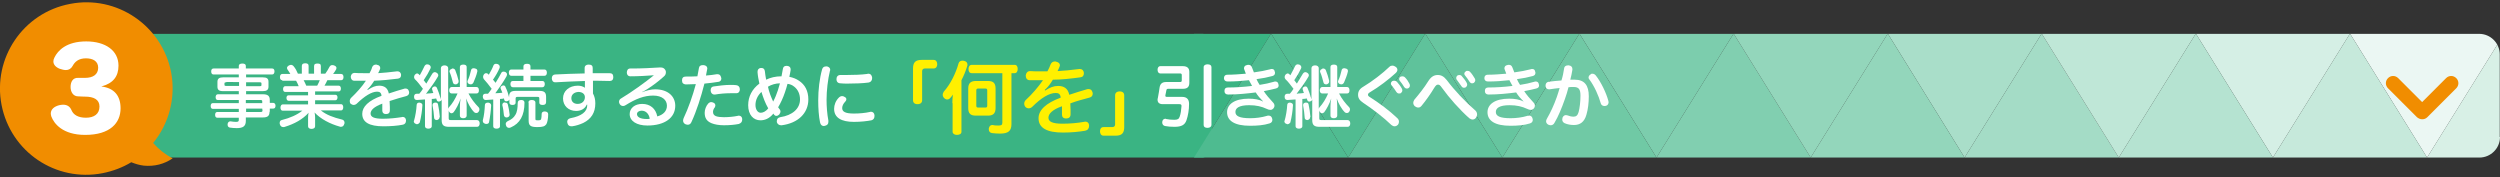 <?xml version="1.0" encoding="utf-8"?>
<!-- Generator: Adobe Illustrator 25.2.0, SVG Export Plug-In . SVG Version: 6.00 Build 0)  -->
<svg version="1.1" id="レイヤー_1" xmlns="http://www.w3.org/2000/svg" xmlns:xlink="http://www.w3.org/1999/xlink" x="0px"
	 y="0px" viewBox="0 0 960 68" style="enable-background:new 0 0 960 68;" xml:space="preserve">
<rect x="0" y="0" width="960" height="68" fill="#333333" stroke="none"/>
<style type="text/css">
	.st0{fill:none;}
	.st1{clip-path:url(#SVGID_2_);}
	.st2{fill:#3AB483;}
	.st3{fill:#50BC91;}
	.st4{fill:#EBF7F3;}
	.st5{fill:#4EBB90;}
	.st6{fill:#5FC29B;}
	.st7{fill:#7CCDAD;}
	.st8{fill:#66C59F;}
	.st9{fill:#70C9A5;}
	.st10{fill:#81CFB0;}
	.st11{fill:#A9DEC9;}
	.st12{fill:#93D6BB;}
	.st13{fill:#A4DCC6;}
	.st14{fill:#D5EFE5;}
	.st15{fill:#BFE7D7;}
	.st16{fill:#B5E3D1;}
	.st17{fill:#C6E9DB;}
	.st18{fill:#D8F0E6;}
	.st19{fill:#FFFFFF;}
	.st20{fill:#F18D00;}
	.st21{fill:#FFF000;}
</style>
<rect x="0" class="st0" width="960" height="68"/>
<g>
	<g>
		<g>
			<defs>
				<path id="SVGID_1_" d="M960,52.6c0,4.4-3.6,7.9-7.9,7.9H16.8c-4.4,0-7.9-3.6-7.9-7.9V20.9c0-4.4,3.6-7.9,7.9-7.9h935.2
					c4.4,0,7.9,3.6,7.9,7.9V52.6z"/>
			</defs>
			<clipPath id="SVGID_2_">
				<use xlink:href="#SVGID_1_"  style="overflow:visible;"/>
			</clipPath>
			<g class="st1">
				<g>
					<path class="st2" d="M465.4,56.3c0,2.3-1.9,4.3-4.3,4.3h-448c-2.3,0-4.3-1.9-4.3-4.3V17.2c0-2.3,1.9-4.3,4.3-4.3h448
						c2.3,0,4.3,1.9,4.3,4.3V56.3z"/>
				</g>
				<g>
					<polygon class="st3" points="488.1,12.9 517.7,60.5 547.3,12.9 					"/>
					<polygon class="st2" points="458.5,12.9 458.5,60.5 488.1,12.9 					"/>
					<polygon class="st4" points="932,60.5 960,15.5 960,12.9 902.4,12.9 					"/>
					<polygon class="st5" points="488.1,12.9 458.5,60.5 517.7,60.5 					"/>
					<polygon class="st6" points="547.3,12.9 517.7,60.5 576.9,60.5 					"/>
					<polygon class="st7" points="665.7,12.9 606.5,12.9 636.1,60.5 					"/>
					<polygon class="st8" points="606.5,12.9 547.3,12.9 576.9,60.5 					"/>
					<polygon class="st9" points="636.1,60.5 606.5,12.9 576.9,60.5 					"/>
					<polygon class="st10" points="695.3,60.5 665.7,12.9 636.1,60.5 					"/>
					<polygon class="st11" points="784,12.9 724.9,12.9 754.4,60.5 					"/>
					<polygon class="st12" points="724.9,12.9 665.7,12.9 695.3,60.5 					"/>
					<polygon class="st12" points="754.4,60.5 724.9,12.9 695.3,60.5 					"/>
					<polygon class="st13" points="813.6,60.5 784,12.9 754.4,60.5 					"/>
					<polygon class="st14" points="902.4,12.9 843.2,12.9 872.8,60.5 					"/>
					<polygon class="st15" points="843.2,12.9 784,12.9 813.6,60.5 					"/>
					<polygon class="st16" points="872.8,60.5 843.2,12.9 813.6,60.5 					"/>
					<polygon class="st17" points="932,60.5 902.4,12.9 872.8,60.5 					"/>
					<polygon class="st18" points="960,60.5 960,15.5 932,60.5 					"/>
				</g>
			</g>
		</g>
		<g>
			<path class="st19" d="M103.5,42.9c0,1.6-0.7,2.2-2.6,2.2h-6.5v1.3c0,2-1,2.8-3.5,2.8c-0.9,0-1.9-0.1-2.6-0.2
				c-0.5-0.1-0.9-0.4-0.9-1.1c0-0.1,0-0.2,0-0.3c0.1-0.7,0.6-1,1-1c0.1,0,0.2,0,0.2,0c0.6,0.1,1.3,0.2,2,0.2c0.9,0,1.1-0.2,1.1-0.8
				v-0.8h-8.3c-0.5,0-0.8-0.4-0.8-1.1c0-0.7,0.3-1.1,0.8-1.1h8.3v-1.2h-10c-0.5,0-0.8-0.4-0.8-1.1c0-0.7,0.3-1.1,0.8-1.1h10v-1.2
				h-8.1c-0.5,0-0.8-0.4-0.8-1.1c0-0.6,0.3-1.1,0.8-1.1h8.1V35h-6c-1.6,0-2.2-0.5-2.2-1.7v-1.9c0-1.2,0.7-1.7,2.2-1.7h6v-1.1H82
				c-0.6,0-0.9-0.4-0.9-1.2c0-0.7,0.3-1.1,0.9-1.1h9.7v-1c0-0.6,0.5-0.9,1.4-0.9c0.8,0,1.3,0.3,1.3,0.9v1h10.1
				c0.6,0,0.9,0.4,0.9,1.1c0,0.7-0.3,1.2-0.9,1.2H94.5v1.1h6.4c1.6,0,2.2,0.5,2.2,1.7v1.9c0,1.2-0.7,1.7-2.2,1.7h-6.4v1.2h6.5
				c1.9,0,2.6,0.7,2.6,2.2v1.1h1.3c0.5,0,0.9,0.4,0.9,1.1c0,0.7-0.3,1.1-0.9,1.1h-1.3V42.9z M86.9,31.6c-0.5,0-0.7,0.1-0.7,0.4v0.6
				c0,0.3,0.2,0.4,0.7,0.4h4.9v-1.5H86.9z M99.7,33.1c0.5,0,0.7-0.1,0.7-0.4V32c0-0.3-0.2-0.4-0.7-0.4h-5.2v1.5H99.7z M100.7,38.9
				c0-0.4-0.2-0.5-0.7-0.5h-5.6v1.2h6.3V38.9z M100.7,41.7h-6.2V43h5.6c0.5,0,0.7-0.1,0.7-0.6L100.7,41.7L100.7,41.7z"/>
			<path class="st19" d="M108.4,30.8c-0.6,0-0.9-0.4-0.9-1.2c0-0.7,0.3-1.2,0.9-1.2h3.1c-0.3-0.6-0.8-1.2-1.1-1.7
				c-0.1-0.2-0.2-0.4-0.2-0.6c0-0.4,0.3-0.7,0.8-1c0.3-0.1,0.5-0.2,0.7-0.2c0.4,0,0.8,0.2,1.1,0.6c0.6,0.7,1.2,1.8,1.6,2.8h1.5v-3
				c0-0.7,0.5-1,1.3-1c0.9,0,1.3,0.3,1.3,1v3h2.1v-2.9c0-0.8,0.5-1,1.3-1c0.9,0,1.3,0.2,1.3,1v2.9h1.7c0.6-0.8,1.2-1.8,1.6-2.6
				c0.3-0.5,0.6-0.7,1.1-0.7c0.2,0,0.4,0,0.6,0.1c0.7,0.2,1,0.6,1,1c0,0.2-0.1,0.3-0.1,0.5c-0.3,0.5-0.7,1.2-1.2,1.8h3.1
				c0.6,0,0.9,0.5,0.9,1.2c0,0.7-0.3,1.2-0.9,1.2h-5.3c-0.3,0.7-0.7,1.4-1.1,2.1h5.5c0.5,0,0.8,0.5,0.8,1.1c0,0.7-0.3,1.1-0.8,1.1
				H121v1.3h7.8c0.5,0,0.8,0.4,0.8,1s-0.3,1.1-0.8,1.1H121V40h10c0.5,0,0.8,0.5,0.8,1.2s-0.3,1.2-0.8,1.2h-7.8
				c2.1,1.7,4.8,2.7,8.1,3.5c0.6,0.1,1,0.6,1,1.2c0,0.2,0,0.3-0.1,0.5c-0.2,0.7-0.6,1.1-1.3,1.1c-0.1,0-0.3,0-0.5-0.1
				c-3.6-1-7.3-2.9-9.6-5.4c0.1,0.5,0.2,1.2,0.2,1.8v3.5c0,0.6-0.5,1-1.4,1c-0.8,0-1.3-0.4-1.3-1v-3.4c0-0.7,0.1-1.3,0.2-1.8
				c-2.2,2.5-5.5,4.3-9.1,5.4c-0.2,0.1-0.4,0.1-0.6,0.1c-0.6,0-1.1-0.3-1.3-1c-0.1-0.2-0.1-0.4-0.1-0.6c0-0.6,0.3-1,0.8-1.1
				c3.2-0.8,5.9-2,7.9-3.6h-7.6c-0.5,0-0.8-0.5-0.8-1.2s0.4-1.2,0.8-1.2h9.8v-1.4h-7.5c-0.5,0-0.8-0.5-0.8-1.1s0.3-1,0.8-1h7.5v-1.3
				h-8.8c-0.5,0-0.8-0.4-0.8-1.1c0-0.6,0.3-1.1,0.8-1.1h5.2c-0.3-0.7-0.6-1.5-1-2.1H108.4z M116.6,30.8c0.4,0.7,0.7,1.4,1,2.1h4.2
				c0.4-0.7,0.7-1.4,1-2.1H116.6z"/>
			<path class="st19" d="M141.3,34.5c1.6-1.1,2.9-1.6,4.3-1.6c2,0,3.3,0.9,3.7,3c2-0.7,4.1-1.3,5.8-1.8c0.2-0.1,0.4-0.1,0.6-0.1
				c0.7,0,1.1,0.3,1.3,1c0.1,0.2,0.1,0.4,0.1,0.6c0,0.6-0.4,1.1-1.1,1.3c-1.8,0.5-4.1,1.1-6.4,1.9c0,0.7,0.1,1.5,0.1,2.2
				c0,0.5,0,0.9,0,1.4c0,1-0.6,1.4-1.5,1.4c-0.9,0-1.4-0.5-1.4-1.3c0-0.6,0-1.2,0-1.8c0-0.3,0-0.6,0-0.9c-3.2,1.2-4.5,2.5-4.5,3.8
				c0,1.3,1.3,2,4.7,2c2.6,0,5.2-0.3,7.1-0.6c0.2,0,0.3-0.1,0.5-0.1c0.7,0,1.2,0.4,1.3,1.2c0,0.1,0,0.2,0,0.3c0,0.8-0.5,1.4-1.3,1.5
				c-2,0.4-4.6,0.6-7.4,0.6c-5.3,0-8.1-1.5-8.1-4.8c0-2.7,2.4-5.1,7.4-6.9c-0.1-1.2-0.7-1.6-1.7-1.6c-2.1,0-4.8,1.7-7.8,4.6
				c-0.3,0.3-0.8,0.5-1.2,0.5c-0.4,0-0.7-0.2-1.1-0.4c-0.3-0.3-0.4-0.7-0.4-1.1c0-0.4,0.2-0.9,0.5-1.2c2.1-2,4.2-4.3,5.7-6.6
				c-0.3,0-0.8,0-1.2,0c-1,0-2.2,0-3.3,0c-0.8,0-1.3-0.7-1.3-1.5c0-0.1,0-0.1,0-0.1c0.1-0.8,0.6-1.4,1.4-1.4c1,0.1,2.2,0.1,3.6,0.1
				c0.7,0,1.5,0,2.2,0c0.4-0.7,0.8-1.5,1-2.3c0.3-0.7,0.8-1,1.5-1c0.1,0,0.3,0,0.4,0.1c0.8,0.1,1.2,0.6,1.2,1.2c0,0.2,0,0.3-0.1,0.5
				c-0.2,0.5-0.4,1-0.7,1.5c2-0.1,4.6-0.4,7.2-0.7c0.1,0,0.2,0,0.3,0c0.7,0,1.2,0.5,1.3,1.2c0,0.1,0,0.2,0,0.3
				c0,0.7-0.4,1.2-1.2,1.3c-3.1,0.4-6.3,0.7-9.1,0.8c-0.8,1.3-1.7,2.5-2.7,3.4L141.3,34.5z"/>
			<path class="st19" d="M160.1,47.7c-0.1,0-0.2,0-0.3-0.1c-0.5-0.1-0.9-0.5-0.9-1c0-0.1,0-0.2,0.1-0.3c0.5-1.7,0.9-4.1,1-6.1
				c0.1-0.6,0.5-0.8,1-0.8c0,0,0.1,0,0.1,0c0.6,0.1,1.1,0.4,1.1,0.9c0,0,0,0,0,0.1c-0.1,2.1-0.5,4.6-1,6.6
				C161,47.3,160.6,47.7,160.1,47.7z M162.9,38.2c-1,0.1-1.9,0.1-2.8,0.2c-0.7,0-1.1-0.4-1.1-1.2c0-0.1,0-0.1,0-0.1
				c0-0.7,0.4-1.1,1-1.1c0.3,0,0.7,0,1,0c0.5-0.6,1-1.2,1.4-1.9c-1-1.3-2.1-2.8-3.1-3.7c-0.2-0.2-0.3-0.6-0.3-0.8
				c0-0.3,0.1-0.6,0.3-0.9c0.3-0.3,0.6-0.5,0.9-0.5c0.2,0,0.4,0.1,0.6,0.3c0.1,0.1,0.3,0.3,0.4,0.4c0.7-1.2,1.3-2.5,1.8-3.5
				c0.2-0.4,0.6-0.7,1-0.7c0.2,0,0.4,0.1,0.6,0.1c0.5,0.2,0.8,0.6,0.8,1c0,0.1,0,0.3-0.1,0.5c-0.6,1.3-1.5,2.9-2.6,4.5
				c0.3,0.4,0.7,0.9,1,1.3c0.8-1.3,1.6-2.6,2.3-3.8c0.3-0.4,0.6-0.6,1-0.6c0.2,0,0.4,0.1,0.6,0.2c0.4,0.2,0.7,0.6,0.7,1
				c0,0.2-0.1,0.4-0.2,0.6c-1.2,2.1-2.9,4.4-4.5,6.5c0.2,0,0.4,0,0.6-0.1c0.7,0,1.5-0.1,2.2-0.2c-0.2-0.4-0.3-0.8-0.4-1.2
				c-0.1-0.2-0.1-0.3-0.1-0.4c0-0.3,0.2-0.6,0.6-0.8c0.2-0.1,0.3-0.1,0.5-0.1c0.4,0,0.6,0.2,0.8,0.6c0.5,1.1,1,2.7,1.4,4
				c0,0.1,0.1,0.2,0.1,0.3V26.2c0-0.7,0.6-1.1,1.4-1.1c0.8,0,1.4,0.4,1.4,1.1v15.7c0-0.3,0.1-0.5,0.3-0.7c1.3-1.4,2.4-3.2,3.3-5.3
				h-2.2c-0.6,0-1-0.4-1-1.2c0-0.8,0.4-1.3,1-1.3h3.1v-7.7c0-0.6,0.5-0.9,1.3-0.9c0.8,0,1.3,0.3,1.3,0.9v7.7h3.7c0.7,0,1,0.5,1,1.3
				c0,0.8-0.3,1.2-1,1.2h-3c1,2,2.5,3.9,3.9,5.3c0.2,0.2,0.3,0.5,0.3,0.8c0,0.3-0.1,0.7-0.4,1c-0.2,0.3-0.5,0.4-0.8,0.4
				c-0.3,0-0.6-0.1-0.8-0.3c-1.3-1.3-2.5-3.5-3.1-5.3c0.1,1,0.2,2.1,0.2,3v3.6c0,0.6-0.5,1-1.3,1c-0.8,0-1.3-0.3-1.3-1v-3.6
				c0-0.9,0.1-2,0.3-3c-0.7,2.1-1.8,4.1-2.7,5.3c-0.3,0.3-0.6,0.4-0.8,0.4c-0.2,0-0.5-0.1-0.7-0.3c-0.3-0.3-0.4-0.6-0.4-0.9v3.1
				c0,0.6,0.2,0.7,0.8,0.7h10c0.7,0,1.1,0.5,1.1,1.3c0,0.8-0.4,1.3-1,1.3h-10.7c-2.1,0-2.9-0.6-2.9-2.6v-8c0,0.4-0.3,0.7-0.7,0.8
				c-0.2,0.1-0.3,0.1-0.4,0.1c-0.4,0-0.7-0.2-0.8-0.6c-0.1-0.2-0.1-0.4-0.2-0.6c-0.6,0.1-1.1,0.2-1.7,0.2v10.5
				c0,0.5-0.5,0.9-1.3,0.9c-0.7,0-1.3-0.3-1.3-0.9V38.2z M168.8,45c0,0.6-0.5,1-1,1.1c-0.1,0-0.1,0-0.1,0c-0.5,0-1-0.3-1-0.9
				c-0.1-1.4-0.3-3.3-0.6-4.7c0-0.1,0-0.1,0-0.2c0-0.5,0.3-0.8,0.9-0.9c0.1,0,0.2,0,0.3,0c0.5,0,0.8,0.2,0.9,0.7
				c0.3,1.3,0.6,3.4,0.7,4.8C168.8,44.9,168.8,45,168.8,45z M173.8,26.3c0.4,0,0.8,0.2,1,0.6c0.5,1.2,1,2.8,1.3,4.1
				c0,0.1,0,0.2,0,0.3c0,0.5-0.3,0.8-0.7,1c-0.2,0.1-0.3,0.1-0.5,0.1c-0.4,0-0.9-0.2-1-0.8c-0.3-1.1-0.7-2.7-1.2-3.8
				c-0.1-0.1-0.1-0.3-0.1-0.4c0-0.4,0.3-0.8,0.8-0.9C173.5,26.3,173.6,26.3,173.8,26.3z M183.3,27.2c0,0.1,0,0.2,0,0.2
				c-0.3,1.5-1,3.1-1.5,4.3c-0.2,0.4-0.6,0.7-1,0.7c-0.2,0-0.4-0.1-0.6-0.1c-0.4-0.2-0.7-0.5-0.7-0.9c0-0.2,0-0.3,0.1-0.5
				c0.5-1,1-2.6,1.3-4c0.1-0.4,0.4-0.7,1-0.7c0.1,0,0.3,0,0.5,0.1C183,26.4,183.3,26.7,183.3,27.2z"/>
			<path class="st19" d="M188.6,40.5C188.6,40.5,188.6,40.5,188.6,40.5c-0.1,2-0.4,4.4-0.8,6.4c-0.1,0.5-0.5,0.7-1.1,0.7
				c-0.1,0-0.3,0-0.4-0.1c-0.5-0.1-0.9-0.5-0.9-1c0-0.1,0-0.2,0-0.3c0.5-1.8,0.7-4,0.8-5.9c0-0.6,0.5-0.9,1.2-0.9c0,0,0.1,0,0.1,0
				C188.2,39.5,188.6,39.9,188.6,40.5z M189.5,38.2c-1,0.1-1.9,0.1-2.9,0.2c0,0,0,0-0.1,0c-0.6,0-1-0.4-1.1-1.2c0,0,0-0.1,0-0.1
				c0-0.8,0.4-1.1,1-1.1c0.2,0,0.3,0,0.5,0c0.2,0,0.3,0,0.5,0c0.5-0.6,1-1.3,1.4-1.9c-1-1.4-2.1-2.7-3-3.7c-0.2-0.3-0.3-0.6-0.3-0.9
				c0-0.3,0.1-0.6,0.3-0.9c0.3-0.4,0.6-0.5,0.9-0.5c0.2,0,0.4,0.1,0.6,0.2c0.1,0.1,0.3,0.3,0.4,0.4c0.7-1.2,1.4-2.5,1.8-3.6
				c0.2-0.4,0.5-0.6,1-0.6c0.2,0,0.4,0.1,0.6,0.1c0.5,0.2,0.8,0.6,0.8,1c0,0.2,0,0.4-0.1,0.6c-0.6,1.4-1.5,3-2.5,4.4
				c0.1,0.1,0.1,0.2,0.2,0.2c0.3,0.3,0.5,0.7,0.8,1c0.8-1.3,1.6-2.6,2.2-3.8c0.2-0.4,0.5-0.5,0.9-0.5c0.2,0,0.4,0.1,0.6,0.1
				c0.5,0.3,0.7,0.6,0.7,1c0,0.2-0.1,0.4-0.2,0.7c-1.1,2-2.8,4.5-4.3,6.5c0.9,0,1.8-0.1,2.7-0.2c-0.2-0.6-0.4-1.1-0.6-1.5
				c0-0.1-0.1-0.2-0.1-0.3c0-0.4,0.2-0.7,0.7-0.9c0.2-0.1,0.3-0.1,0.4-0.1c0.4,0,0.7,0.2,0.8,0.6c0.6,1.2,1.1,2.7,1.4,4v-0.2
				c0-1.7,0.7-2.3,2.4-2.3h9.3c1.8,0,2.5,0.6,2.5,2.3v2c0,0.8-0.5,1.1-1.3,1.1c-0.9,0-1.3-0.3-1.3-0.9v-1.6c0-0.5-0.2-0.6-0.7-0.6
				h-7.7c-0.4,0-0.7,0.1-0.7,0.6v1.6c0,0.6-0.4,0.9-1.2,0.9c-0.8,0-1.2-0.3-1.2-1v-1.1c-0.1,0.3-0.3,0.5-0.7,0.6
				c-0.2,0.1-0.3,0.1-0.5,0.1c-0.4,0-0.7-0.2-0.8-0.7c0-0.2-0.1-0.3-0.1-0.4c-0.1,0-0.2,0-0.4,0.1c-0.4,0-0.7,0.1-1.1,0.1v10.5
				c0,0.6-0.6,0.9-1.3,0.9c-0.8,0-1.3-0.3-1.3-0.9V38.2z M194,39.4c0.5,0,0.9,0.2,1,0.7c0.3,1.2,0.6,2.7,0.7,3.9c0,0.1,0,0.1,0,0.1
				c0,0.5-0.4,0.9-1,1c-0.1,0-0.1,0-0.2,0c-0.5,0-0.9-0.3-1-0.9c-0.1-1.2-0.3-2.7-0.6-3.8c0-0.1,0-0.2,0-0.2c0-0.5,0.4-0.8,0.8-0.9
				C193.8,39.4,194,39.4,194,39.4z M201.4,39.4c0,5-1.8,8-5.2,9.5c-0.2,0.1-0.5,0.2-0.7,0.2c-0.4,0-0.9-0.2-1.1-0.7
				c-0.1-0.3-0.2-0.5-0.2-0.8c0-0.5,0.3-0.8,0.8-1.1c1.2-0.5,2.3-1.3,2.9-2.4c0.7-1.1,0.9-2.8,0.9-4.5c0-0.8,0.4-1.2,1.3-1.2
				c0,0,0.1,0,0.1,0C201,38.4,201.4,38.8,201.4,39.4z M208.3,31.1c0.6,0,0.9,0.5,0.9,1.2c0,0.6-0.3,1.2-0.9,1.2h-11.4
				c-0.6,0-0.9-0.6-0.9-1.2c0-0.7,0.3-1.2,0.9-1.2h4.1v-2h-4.7c-0.6,0-0.9-0.5-0.9-1.2c0-0.7,0.3-1.2,0.9-1.2h4.7v-1.2
				c0-0.7,0.5-1,1.4-1s1.3,0.3,1.3,1v1.2h5.4c0.6,0,0.9,0.5,0.9,1.2c0,0.7-0.3,1.2-0.9,1.2h-5.4v2H208.3z M202.9,39.4
				c0-0.7,0.5-1,1.3-1c0.8,0,1.4,0.3,1.4,1v6.2c0,0.6,0.1,0.6,1.1,0.6c0.8,0,1-0.2,1.1-0.5c0.1-0.4,0.2-1.1,0.2-2
				c0-0.5,0.4-0.9,1.1-0.9c0.1,0,0.1,0,0.2,0c0.8,0.1,1.2,0.4,1.2,1.1c0,1.6-0.3,3.1-0.7,3.8c-0.6,0.8-1.3,1.1-3.5,1.1
				c-2.6,0-3.3-0.6-3.3-2.5V39.4z"/>
			<path class="st19" d="M225.3,40.2c-0.7,1.6-2.2,2.4-4.1,2.4c-2.9,0-5-2-5-4.8c0-2.9,2.4-4.9,5.7-4.9c1.1,0,2,0.3,2.7,0.8
				c0-0.8,0-1.8,0-2.6c-3.7,0.1-7.6,0.3-11.2,0.5c-0.1,0-0.1,0-0.2,0c-0.8,0-1.3-0.6-1.3-1.5c0,0,0-0.1,0-0.1c0-0.8,0.5-1.4,1.3-1.4
				c3.4-0.2,7.4-0.3,11.3-0.4c0-0.8,0-1.5,0-2.1c0,0,0,0,0-0.1c0-0.7,0.6-1.2,1.5-1.2c1.1,0,1.6,0.4,1.6,1.3c0,0.6,0,1.2,0,2
				c1.1,0,2.2,0,3.3,0c1.1,0,2.1,0,3.1,0c1,0,1.5,0.4,1.5,1.5c0,0,0,0.1,0,0.1c0,0.9-0.5,1.4-1.4,1.4c-1.6,0-3.3-0.1-5.1-0.1
				c-0.4,0-0.9,0-1.3,0c0,1.5,0,3.2,0,4.9c0.6,1.1,0.9,2.3,0.9,3.8c0,3.6-1.6,6-4.6,7.5c-1.3,0.6-2.8,1.1-4.3,1.3
				c-0.1,0-0.2,0-0.3,0c-0.8,0-1.3-0.4-1.5-1.2c0-0.2-0.1-0.3-0.1-0.5c0-0.7,0.4-1.2,1.2-1.4c4.3-0.8,6.5-2.5,6.5-5v-0.2H225.3z
				 M219.4,37.7c0,1.4,1,2.2,2.4,2.2c1.7,0,2.8-1.1,2.8-2.6c0-1.2-1-2-2.5-2C220.5,35.4,219.4,36.3,219.4,37.7z"/>
			<path class="st19" d="M246.6,35.4c1.8-0.7,3.4-1.1,5-1.1c4.9,0,7.7,2.7,7.7,6.3c0,4.6-4,7.6-10.7,7.6c-4.1,0-6.8-1.7-6.8-4.4
				c0-2.3,2-3.9,4.8-3.9c3.1,0,5.2,1.8,5.8,4.8c2.2-0.6,3.7-2,3.7-4.1c0-2.2-1.8-3.9-5.3-3.9c-3.4,0-6.6,1.2-10.6,3.7
				c-0.3,0.2-0.6,0.3-0.9,0.3c-0.5,0-1-0.2-1.3-0.7c-0.2-0.3-0.3-0.6-0.3-0.9c0-0.5,0.3-1.1,0.8-1.3c4-2.4,9.3-6.2,12.6-8.9
				c-2.6,0.2-6.2,0.4-9,0.4c-0.9,0-1.4-0.6-1.4-1.4c0-0.9,0.4-1.6,1.3-1.6c0.3,0,0.5,0,0.8,0c3.5,0,7.5-0.2,10.6-0.4
				c0.1,0,0.2,0,0.3,0c0.8,0,1.4,0.3,1.8,1c0.2,0.3,0.2,0.6,0.2,0.9c0,0.5-0.2,1.1-0.7,1.5c-2,1.8-4.1,3.4-6.1,4.7
				c-0.7,0.4-1.5,1-2.3,1.3L246.6,35.4z M246.4,42.5c-1.1,0-1.8,0.6-1.8,1.3c0,1.1,1.2,1.9,3.8,1.9c0.4,0,0.8,0,1.1-0.1
				C249.2,43.6,247.9,42.5,246.4,42.5z"/>
			<path class="st19" d="M265.5,46.9c-0.3,0.7-0.8,1-1.4,1c-0.3,0-0.6-0.1-0.9-0.2c-0.6-0.3-0.9-0.8-0.9-1.4c0-0.3,0.1-0.6,0.2-0.9
				c1.8-3.8,3.5-8.6,4.7-13.1c-1,0-2.2,0.1-3.3,0.1c-0.2,0-0.4,0-0.7,0c-0.8-0.1-1.3-0.5-1.3-1.5c0,0,0-0.1,0-0.1
				c0-0.9,0.5-1.4,1.4-1.4c1.3,0,3,0,4.5-0.1c0.2-1.1,0.4-2.1,0.6-3.2c0.1-0.8,0.7-1.1,1.5-1.1c0.1,0,0.2,0,0.3,0
				c0.9,0.1,1.4,0.6,1.4,1.2c0,0.1,0,0.2,0,0.2c-0.2,0.8-0.3,1.7-0.5,2.6c1.5-0.1,2.9-0.3,4.1-0.5c0.1,0,0.2,0,0.4,0
				c0.7,0,1.1,0.4,1.3,1.2c0,0.1,0.1,0.3,0.1,0.4c0,0.7-0.4,1.2-1,1.3c-1.7,0.3-3.6,0.5-5.5,0.7C269.2,37.2,267.5,42.6,265.5,46.9z
				 M274.7,40.5c0,0.2-0.1,0.5-0.2,0.7c-0.5,0.6-0.7,1.2-0.7,1.8c0,0.8,0.4,1.3,1.1,1.6c0.8,0.3,1.9,0.4,3.1,0.4
				c1.8,0,3.8-0.2,5.2-0.5c0.2,0,0.3-0.1,0.4-0.1c0.8,0,1.3,0.4,1.4,1.2c0,0.1,0,0.3,0,0.4c0,0.7-0.4,1.3-1.3,1.6
				c-1.5,0.3-3.5,0.5-5.7,0.5c-1.9,0-3.6-0.3-4.8-0.8c-1.9-0.8-2.6-2.1-2.6-4c0-1.2,0.5-2.6,1.4-3.6c0.3-0.3,0.7-0.5,1.1-0.5
				c0.3,0,0.5,0.1,0.8,0.2C274.5,39.6,274.7,40.1,274.7,40.5z M282.7,32.7c0.9,0.1,1.4,0.7,1.4,1.6c0,0.9-0.5,1.5-1.4,1.5
				c0,0-0.1,0-0.1,0c-0.7,0-1.5,0-2.2,0c-1.9,0-4.1,0.2-5.8,0.5c-0.1,0-0.2,0-0.3,0c-0.8,0-1.3-0.6-1.4-1.4c0-0.1,0-0.2,0-0.3
				c0-0.7,0.3-1.3,1.1-1.4c2-0.3,4.4-0.6,6.5-0.6C281.2,32.6,282,32.6,282.7,32.7z"/>
			<path class="st19" d="M292,46.2c-2.6,0-4.7-2-4.7-5.8c0-3.3,1.5-6.2,4.3-8.3c-0.3-1.4-0.6-2.9-0.7-4.3c0-0.1,0-0.2,0-0.3
				c0-0.7,0.4-1.3,1.2-1.4c0.1,0,0.2,0,0.3,0c0.7,0,1.2,0.4,1.3,1.2c0.1,1.1,0.3,2.2,0.5,3.3c1.6-0.8,3.6-1.3,5.9-1.3
				c0.2-0.9,0.3-1.8,0.5-2.7c0.1-0.9,0.6-1.3,1.3-1.3c0.1,0,0.3,0,0.4,0c0.9,0.1,1.3,0.6,1.3,1.3c0,0.1,0,0.2,0,0.3
				c-0.1,0.8-0.3,1.7-0.5,2.6c1.5,0.3,2.7,0.8,3.7,1.5c2.3,1.5,3.6,3.9,3.6,7.2c0,5.3-4,9.1-10.2,9.9c-0.1,0-0.2,0-0.3,0
				c-0.8,0-1.4-0.5-1.6-1.2c0-0.1,0-0.2,0-0.4c0-0.8,0.4-1.3,1.3-1.5c4.7-0.7,7.6-3.3,7.6-6.8c0-2.1-0.8-3.8-2.2-4.9
				c-0.7-0.6-1.6-1-2.6-1.1c-0.3,1.1-0.6,2.2-1,3.3c-0.7,2.1-1.7,4.2-2.6,5.7c0.2,0.3,0.4,0.5,0.6,0.8c0.2,0.2,0.3,0.5,0.3,0.8
				c0,0.4-0.2,0.8-0.5,1.2c-0.3,0.3-0.7,0.5-1.1,0.5c-0.3,0-0.5-0.1-0.7-0.3c-0.2-0.2-0.3-0.3-0.4-0.6
				C295.4,45.6,293.6,46.2,292,46.2z M292.4,35.3c-1.5,1.4-2.3,3.2-2.3,5c0,1.8,0.9,3,2,3c0.8,0,1.9-0.4,2.9-1.7
				C293.9,39.7,293.1,37.6,292.4,35.3z M298.7,34.7c0.3-0.9,0.5-1.8,0.8-2.7c-1.6,0-3.3,0.5-4.6,1.3c0.4,2,1.2,4,2,5.7
				C297.6,37.7,298.2,36.2,298.7,34.7z"/>
			<path class="st19" d="M318.8,26.8c0,0.1,0,0.3-0.1,0.4c-0.8,3.3-1.3,7.6-1.3,11.1c0,2.5,0.2,5.4,0.7,8c0,0.2,0,0.3,0,0.5
				c0,0.9-0.5,1.3-1.3,1.5c-0.2,0-0.3,0.1-0.4,0.1c-0.7,0-1.3-0.4-1.5-1.4c-0.5-2.4-0.7-5.4-0.7-8.5c0-3.9,0.5-8.4,1.5-11.9
				c0.2-0.7,0.7-1.1,1.5-1.1c0.1,0,0.3,0,0.4,0C318.3,25.7,318.8,26.1,318.8,26.8z M325,38.1c0,0.3-0.1,0.6-0.4,0.9
				c-0.8,0.8-1.2,1.7-1.2,2.5c0,1.4,1.2,2.1,4.5,2.1c2.1,0,4.3-0.2,6.1-0.6c0.1,0,0.3-0.1,0.4-0.1c0.8,0,1.3,0.5,1.4,1.3
				c0,0.1,0,0.3,0,0.4c0,0.8-0.4,1.4-1.2,1.6c-1.6,0.3-4,0.6-6.7,0.6c-4.8,0-7.6-1.6-7.6-5c0-1.5,0.6-3.1,1.8-4.3
				c0.4-0.4,0.8-0.6,1.3-0.6c0.3,0,0.6,0.1,0.9,0.3C324.8,37.4,325,37.8,325,38.1z M333.4,28.3c0.9,0,1.4,0.6,1.5,1.5
				c0,0.1,0,0.1,0,0.2c0,0.8-0.4,1.5-1.4,1.7c-2.2,0.3-5.3,0.4-8,0.4c-1,0-1.8,0-2.7-0.1c-1.2,0-1.6-0.8-1.6-1.6
				c0-0.9,0.5-1.6,1.5-1.6c0,0,0.1,0,0.1,0c0.7,0,1.5,0,2.2,0c2.7,0,5.8-0.1,8-0.4C333.2,28.3,333.3,28.3,333.4,28.3z"/>
			<path class="st19" d="M448.6,34.1c-0.4,0-0.6,0.1-0.7,0.5c-0.1,0.7-0.3,1.4-0.4,2c0,0.1,0,0.2,0,0.2c0,0.3,0.2,0.4,0.6,0.4h5.8
				c1.9,0,2.7,1,2.7,2.7c0,2.3-0.4,4.6-1,6.3c-0.6,1.7-1.8,2.5-4.6,2.5c-1.4,0-2.6-0.1-3.6-0.3c-0.6-0.1-1.1-0.6-1.1-1.3
				c0-0.1,0-0.2,0-0.3c0.1-0.8,0.6-1.2,1.2-1.2c0.1,0,0.2,0,0.3,0.1c0.8,0.2,2.1,0.3,3.1,0.3c1.3,0,1.8-0.3,2.1-1.2
				c0.4-1.1,0.6-2.6,0.7-4.1c0-0.5-0.2-0.7-0.8-0.7h-6.4c-1.3,0-2-0.6-2-1.7c0-0.2,0-0.4,0.1-0.6c0.3-1.5,0.5-2.9,0.7-4.2
				c0.2-1.2,0.9-2,2.4-2h5.4c0.4,0,0.7-0.1,0.7-0.6v-2.1c0-0.4-0.2-0.6-0.7-0.6h-7.6c-0.6,0-1-0.6-1-1.4c0-0.8,0.4-1.4,1-1.4h8.7
				c1.6,0,2.5,0.7,2.5,2.2v4.2c0,1.7-0.9,2.3-2.5,2.3H448.6z M462.2,25.8c0-0.7,0.6-1.1,1.5-1.1c1,0,1.5,0.4,1.5,1.1v22.2
				c0,0.6-0.6,1.1-1.5,1.1c-1,0-1.5-0.4-1.5-1.1V25.8z"/>
			<path class="st19" d="M485,38.9c-1-1-2-2.1-2.8-3.4c-3.2,0.4-6.9,0.8-10.6,0.8c-0.9,0-1.4-0.5-1.4-1.3c0,0,0-0.1,0-0.1
				c0-0.9,0.5-1.3,1.3-1.3c3,0,6.1-0.2,9.3-0.6c-0.4-0.7-0.8-1.4-1.2-2.2c-2.6,0.3-5.5,0.5-8.2,0.5c-0.9,0-1.4-0.5-1.4-1.3
				c0-0.8,0.5-1.3,1.2-1.3c2.4,0,4.9-0.2,7.2-0.4c-0.2-0.5-0.4-1-0.6-1.6c-0.1-0.2-0.1-0.4-0.1-0.5c0-0.6,0.4-1.1,1.1-1.2
				c0.2-0.1,0.4-0.1,0.6-0.1c0.7,0,1.1,0.3,1.4,1.1c0.2,0.6,0.5,1.2,0.7,1.8c2.3-0.3,4.4-0.7,6.3-1.2c0.2-0.1,0.4-0.1,0.6-0.1
				c0.6,0,1,0.3,1.1,1c0.1,0.2,0.1,0.3,0.1,0.5c0,0.6-0.3,1-1,1.2c-1.8,0.5-3.8,0.9-6.1,1.2c0.4,0.8,0.7,1.5,1.2,2.2
				c2-0.3,3.8-0.7,5.5-1.2c0.2-0.1,0.4-0.1,0.5-0.1c0.6,0,1.1,0.3,1.2,1c0,0.2,0.1,0.3,0.1,0.5c0,0.6-0.3,1-1.1,1.2
				c-1.3,0.3-2.8,0.7-4.6,1c0.8,1.3,2.1,2.8,3.5,4.3c0.4,0.4,0.6,0.8,0.6,1.3c0,0.8-0.7,1.6-1.5,1.6c-0.6,0-0.8-0.1-1.5-0.4
				c-1.9-0.9-4-1.4-6.7-1.4c-3.9,0-5.3,1.1-5.3,2.6c0,1.6,1.6,2.4,5.7,2.4c2.1,0,4.4-0.3,6.4-0.9c0.2-0.1,0.4-0.1,0.6-0.1
				c0.7,0,1.2,0.3,1.4,1.1c0,0.2,0.1,0.4,0.1,0.5c0,0.7-0.4,1.2-1.1,1.4c-2.2,0.7-4.7,0.9-7.5,0.9c-5.9,0-8.8-1.9-8.8-5.2
				c0-3,2.8-5.2,8.3-5.2c2.1,0,4.1,0.3,5.5,1.1L485,38.9z"/>
			<path class="st19" d="M494.4,47.7c-0.1,0-0.2,0-0.3-0.1c-0.5-0.1-0.9-0.5-0.9-1c0-0.1,0-0.2,0.1-0.3c0.5-1.7,0.9-4.1,1-6.1
				c0.1-0.6,0.5-0.8,1-0.8c0,0,0.1,0,0.1,0c0.6,0.1,1.1,0.4,1.1,0.9c0,0,0,0,0,0.1c-0.1,2.1-0.5,4.6-1,6.6
				C495.3,47.3,494.9,47.7,494.4,47.7z M497.2,38.2c-1,0.1-1.9,0.1-2.8,0.2c-0.7,0-1.1-0.4-1.1-1.2c0-0.1,0-0.1,0-0.1
				c0-0.7,0.4-1.1,1-1.1c0.3,0,0.7,0,1,0c0.5-0.6,1-1.2,1.4-1.9c-1-1.3-2.1-2.8-3.1-3.7c-0.2-0.2-0.3-0.6-0.3-0.8
				c0-0.3,0.1-0.6,0.3-0.9c0.3-0.3,0.6-0.5,0.9-0.5c0.2,0,0.4,0.1,0.6,0.3c0.1,0.1,0.3,0.3,0.4,0.4c0.7-1.2,1.3-2.5,1.8-3.5
				c0.2-0.4,0.6-0.7,1-0.7c0.2,0,0.4,0.1,0.6,0.1c0.5,0.2,0.8,0.6,0.8,1c0,0.1,0,0.3-0.1,0.5c-0.6,1.3-1.5,2.9-2.6,4.5
				c0.3,0.4,0.7,0.9,1,1.3c0.8-1.3,1.6-2.6,2.3-3.8c0.3-0.4,0.6-0.6,1-0.6c0.2,0,0.4,0.1,0.6,0.2c0.4,0.2,0.7,0.6,0.7,1
				c0,0.2-0.1,0.4-0.2,0.6c-1.2,2.1-2.9,4.4-4.5,6.5c0.2,0,0.4,0,0.6-0.1c0.7,0,1.5-0.1,2.2-0.2c-0.2-0.4-0.3-0.8-0.4-1.2
				c-0.1-0.2-0.1-0.3-0.1-0.4c0-0.3,0.2-0.6,0.6-0.8c0.2-0.1,0.3-0.1,0.5-0.1c0.4,0,0.6,0.2,0.8,0.6c0.5,1.1,1,2.7,1.4,4
				c0,0.1,0.1,0.2,0.1,0.3V26.2c0-0.7,0.6-1.1,1.4-1.1c0.8,0,1.4,0.4,1.4,1.1v15.7c0-0.3,0.1-0.5,0.3-0.7c1.3-1.4,2.4-3.2,3.3-5.3
				h-2.2c-0.6,0-1-0.4-1-1.2c0-0.8,0.4-1.3,1-1.3h3.1v-7.7c0-0.6,0.5-0.9,1.3-0.9c0.8,0,1.3,0.3,1.3,0.9v7.7h3.7c0.7,0,1,0.5,1,1.3
				c0,0.8-0.3,1.2-1,1.2h-3c1,2,2.5,3.9,3.9,5.3c0.2,0.2,0.3,0.5,0.3,0.8c0,0.3-0.1,0.7-0.4,1c-0.2,0.3-0.5,0.4-0.8,0.4
				c-0.3,0-0.6-0.1-0.8-0.3c-1.3-1.3-2.5-3.5-3.1-5.3c0.1,1,0.2,2.1,0.2,3v3.6c0,0.6-0.5,1-1.3,1c-0.8,0-1.3-0.3-1.3-1v-3.6
				c0-0.9,0.1-2,0.3-3c-0.7,2.1-1.8,4.1-2.7,5.3c-0.3,0.3-0.6,0.4-0.8,0.4c-0.2,0-0.5-0.1-0.7-0.3c-0.3-0.3-0.4-0.6-0.4-0.9v3.1
				c0,0.6,0.2,0.7,0.8,0.7h10c0.7,0,1.1,0.5,1.1,1.3c0,0.8-0.4,1.3-1,1.3h-10.7c-2.1,0-2.9-0.6-2.9-2.6v-8c0,0.4-0.3,0.7-0.7,0.8
				c-0.2,0.1-0.3,0.1-0.4,0.1c-0.4,0-0.7-0.2-0.8-0.6c-0.1-0.2-0.1-0.4-0.2-0.6c-0.6,0.1-1.1,0.2-1.7,0.2v10.5
				c0,0.5-0.5,0.9-1.3,0.9c-0.7,0-1.3-0.3-1.3-0.9V38.2z M503.1,45c0,0.6-0.5,1-1,1.1c-0.1,0-0.1,0-0.1,0c-0.5,0-1-0.3-1-0.9
				c-0.1-1.4-0.3-3.3-0.6-4.7c0-0.1,0-0.1,0-0.2c0-0.5,0.3-0.8,0.9-0.9c0.1,0,0.2,0,0.3,0c0.5,0,0.8,0.2,0.9,0.7
				c0.3,1.3,0.6,3.4,0.7,4.8C503.1,44.9,503.1,45,503.1,45z M508.1,26.3c0.4,0,0.8,0.2,1,0.6c0.5,1.2,1,2.8,1.3,4.1
				c0,0.1,0,0.2,0,0.3c0,0.5-0.3,0.8-0.7,1c-0.2,0.1-0.3,0.1-0.5,0.1c-0.4,0-0.9-0.2-1-0.8c-0.3-1.1-0.7-2.7-1.2-3.8
				c-0.1-0.1-0.1-0.3-0.1-0.4c0-0.4,0.3-0.8,0.8-0.9C507.7,26.3,507.9,26.3,508.1,26.3z M517.6,27.2c0,0.1,0,0.2,0,0.2
				c-0.3,1.5-1,3.1-1.5,4.3c-0.2,0.4-0.6,0.7-1,0.7c-0.2,0-0.4-0.1-0.6-0.1c-0.4-0.2-0.7-0.5-0.7-0.9c0-0.2,0-0.3,0.1-0.5
				c0.5-1,1-2.6,1.3-4c0.1-0.4,0.4-0.7,1-0.7c0.1,0,0.3,0,0.5,0.1C517.3,26.4,517.6,26.7,517.6,27.2z"/>
			<path class="st19" d="M536.6,26.8c0,0.4-0.2,0.8-0.6,1.2c-2.7,2.5-6.5,5.4-9.9,7.4c-0.7,0.4-0.8,0.7-0.8,1c0,0.3,0.2,0.6,0.9,1
				c3.2,2,7.5,5.2,10.4,8c0.4,0.4,0.6,0.8,0.6,1.3c0,0.5-0.2,1-0.4,1.2c-0.4,0.4-0.8,0.6-1.3,0.6c-0.4,0-0.8-0.2-1.2-0.5
				c-3-2.9-6.9-5.9-10.8-8.5c-1.5-1-2-1.9-2-3.1c0-1.3,0.6-2.3,2-3.1c3.5-2.1,7.4-5.1,10.1-7.7c0.3-0.3,0.7-0.4,1.1-0.4
				c0.4,0,0.9,0.2,1.3,0.5C536.4,26,536.6,26.4,536.6,26.8z M535.5,31c0.3,0,0.6,0.1,0.9,0.4c0.7,0.8,1.5,1.8,1.9,2.6
				c0.1,0.2,0.2,0.5,0.2,0.7c0,0.4-0.2,0.7-0.5,1c-0.2,0.2-0.5,0.2-0.8,0.2c-0.4,0-0.7-0.2-1-0.6c-0.5-0.8-1.2-1.8-1.8-2.5
				c-0.2-0.2-0.3-0.4-0.3-0.7c0-0.4,0.2-0.7,0.6-1C535,31,535.2,31,535.5,31z M538.5,29.3c0.3,0,0.7,0.1,1,0.4
				c0.7,0.7,1.3,1.6,1.7,2.4c0.2,0.3,0.2,0.6,0.2,0.8c0,0.4-0.2,0.7-0.5,0.9c-0.2,0.2-0.5,0.2-0.7,0.2c-0.4,0-0.7-0.2-1-0.6
				c-0.5-0.8-1.1-1.7-1.7-2.4c-0.2-0.2-0.2-0.4-0.2-0.7c0-0.4,0.2-0.7,0.6-0.9C538,29.4,538.3,29.3,538.5,29.3z"/>
			<path class="st19" d="M555.6,30.8c3,4,6.9,8.1,11,11.7c0.4,0.4,0.6,0.9,0.6,1.5c0,0.4-0.2,0.9-0.5,1.3c-0.3,0.4-0.8,0.6-1.2,0.6
				c-0.4,0-0.9-0.2-1.3-0.5c-3.7-3.3-7.7-7.8-10.5-11.7c-0.7-1-1-1.2-1.5-1.2c-0.5,0-0.8,0.2-1.5,1.3c-1.3,2.2-3.3,5-4.8,6.8
				c-0.4,0.5-0.8,0.7-1.3,0.7c-0.4,0-0.9-0.2-1.3-0.5c-0.4-0.4-0.6-0.8-0.6-1.3c0-0.4,0.2-0.9,0.4-1.2c1.7-2,3.8-4.6,5.4-7.2
				c1.1-1.7,2.2-2.3,3.6-2.3C553.4,28.8,554.4,29.3,555.6,30.8z M560.4,28.8c0.3,0,0.7,0.1,0.9,0.4c0.7,0.8,1.5,1.8,1.9,2.6
				c0.1,0.2,0.2,0.5,0.2,0.7c0,0.4-0.2,0.7-0.5,1c-0.2,0.1-0.5,0.2-0.7,0.2c-0.4,0-0.8-0.2-1-0.6c-0.5-0.7-1.2-1.7-1.8-2.5
				c-0.2-0.2-0.2-0.4-0.2-0.7c0-0.4,0.2-0.7,0.6-1C559.9,28.9,560.2,28.8,560.4,28.8z M563.5,27.2c0.4,0,0.7,0.1,1,0.4
				c0.7,0.7,1.3,1.7,1.8,2.5c0.1,0.2,0.2,0.4,0.2,0.7c0,0.4-0.2,0.7-0.5,1c-0.2,0.1-0.5,0.2-0.7,0.2c-0.4,0-0.7-0.2-1-0.6
				c-0.5-0.8-1.1-1.7-1.7-2.4c-0.2-0.2-0.3-0.4-0.3-0.7c0-0.3,0.2-0.7,0.6-0.9C563,27.2,563.3,27.2,563.5,27.2z"/>
			<path class="st19" d="M585,38.9c-1-1-2-2.1-2.8-3.4c-3.2,0.4-6.9,0.8-10.6,0.8c-0.9,0-1.4-0.5-1.4-1.3c0,0,0-0.1,0-0.1
				c0-0.9,0.5-1.3,1.3-1.3c3,0,6.1-0.2,9.3-0.6c-0.4-0.7-0.8-1.4-1.2-2.2c-2.6,0.3-5.5,0.5-8.2,0.5c-0.9,0-1.4-0.5-1.4-1.3
				c0-0.8,0.5-1.3,1.2-1.3c2.4,0,4.9-0.2,7.2-0.4c-0.2-0.5-0.4-1-0.6-1.6c-0.1-0.2-0.1-0.4-0.1-0.5c0-0.6,0.4-1.1,1.1-1.2
				c0.2-0.1,0.4-0.1,0.6-0.1c0.7,0,1.1,0.3,1.4,1.1c0.2,0.6,0.5,1.2,0.7,1.8c2.3-0.3,4.4-0.7,6.3-1.2c0.2-0.1,0.4-0.1,0.6-0.1
				c0.6,0,1,0.3,1.1,1c0.1,0.2,0.1,0.3,0.1,0.5c0,0.6-0.3,1-1,1.2c-1.8,0.5-3.8,0.9-6.1,1.2c0.4,0.8,0.7,1.5,1.2,2.2
				c2-0.3,3.8-0.7,5.5-1.2c0.2-0.1,0.4-0.1,0.5-0.1c0.6,0,1.1,0.3,1.2,1c0,0.2,0.1,0.3,0.1,0.5c0,0.6-0.3,1-1.1,1.2
				c-1.3,0.3-2.8,0.7-4.6,1c0.8,1.3,2.1,2.8,3.5,4.3c0.4,0.4,0.6,0.8,0.6,1.3c0,0.8-0.7,1.6-1.5,1.6c-0.6,0-0.8-0.1-1.5-0.4
				c-1.9-0.9-4-1.4-6.7-1.4c-3.9,0-5.3,1.1-5.3,2.6c0,1.6,1.6,2.4,5.7,2.4c2.1,0,4.4-0.3,6.4-0.9c0.2-0.1,0.4-0.1,0.6-0.1
				c0.7,0,1.2,0.3,1.4,1.1c0,0.2,0.1,0.4,0.1,0.5c0,0.7-0.4,1.2-1.1,1.4c-2.2,0.7-4.7,0.9-7.5,0.9c-5.9,0-8.8-1.9-8.8-5.2
				c0-3,2.8-5.2,8.3-5.2c2.1,0,4.1,0.3,5.5,1.1L585,38.9z"/>
			<path class="st19" d="M600.6,26.4c0.1-1,0.8-1.3,1.5-1.3c0.1,0,0.2,0,0.3,0c0.9,0.1,1.4,0.6,1.4,1.4c0,0.1,0,0.2,0,0.3
				c-0.2,1.3-0.5,2.6-0.8,3.8c0.6,0,1.2,0,1.7,0c3.7,0,5.4,2.1,5.4,6.4c0,2.4-0.3,5-0.9,7c-0.8,2.9-2.5,4-4.8,4
				c-1.2,0-2.5-0.2-3.6-0.7c-0.6-0.3-0.9-0.8-0.9-1.4c0-0.2,0.1-0.4,0.1-0.7c0.3-0.7,0.8-1,1.3-1c0.2,0,0.4,0.1,0.6,0.1
				c0.7,0.3,1.6,0.5,2.3,0.5c1,0,1.6-0.4,2-1.8c0.4-1.5,0.7-3.9,0.7-6.3c0-2.5-0.7-3.3-2.7-3.3c-0.7,0-1.3,0-1.9,0.1
				c-0.4,1.5-0.8,3-1.4,4.6c-1.2,3.4-2.5,6.6-4,9.1c-0.3,0.6-0.9,0.9-1.4,0.9c-0.3,0-0.6-0.1-0.9-0.2c-0.6-0.3-0.9-0.8-0.9-1.3
				c0-0.3,0.1-0.7,0.3-1c1.4-2.4,2.7-5.2,3.8-8.3c0.4-1.2,0.8-2.4,1.1-3.5c-1.1,0.1-2.6,0.3-3.9,0.5c-0.1,0-0.2,0-0.2,0
				c-0.7,0-1.2-0.4-1.3-1.2c0-0.1,0-0.2,0-0.3c0-0.7,0.4-1.3,1.2-1.4c1.5-0.2,3.3-0.4,4.9-0.5C600.1,29.3,600.4,27.8,600.6,26.4z
				 M611.5,28.3c0.5,0,1,0.3,1.3,0.7c2,2.5,4,6.7,4.8,9.7c0,0.2,0.1,0.4,0.1,0.5c0,0.6-0.3,1.2-0.9,1.4c-0.3,0.1-0.5,0.1-0.7,0.1
				c-0.6,0-1.2-0.3-1.4-1c-0.8-2.9-2.5-6.7-4.4-9.2c-0.2-0.2-0.3-0.5-0.3-0.7c0-0.5,0.3-1,0.9-1.3C611,28.3,611.3,28.3,611.5,28.3z"
				/>
		</g>
		<g>
			<g>
				<path class="st20" d="M58.8,54.9c6-7.3,8.8-17.2,6.9-27.2C62.2,9.8,44.8-2,26.9,1.5C8.9,4.9-2.9,22.3,0.6,40.3
					c3.5,18,20.8,29.7,38.8,26.2c4-0.8,7.7-2.2,11-4.2c1.5,0.6,3.1,1.1,4.8,1.3c4.1,0.4,7.9-0.6,11.1-2.8
					C63.4,59.3,60.9,57.3,58.8,54.9z"/>
			</g>
		</g>
		<g>
			<path class="st19" d="M30,37c-1.9,0-2.9-1.7-2.9-3.6c0-2,0.9-3.6,2.9-3.5l2.4,0c0.1,0,0.2,0,0.3,0c3,0,5-1.3,5-3.9
				c0-2.5-2-3.6-4.7-3.6c-2.9,0-4.3,1.4-5.1,2.9c-0.6,1.1-1.5,1.6-2.6,1.6c-0.7,0-1.5-0.2-2.4-0.5c-1.5-0.6-2.4-1.6-2.4-2.8
				c0-0.5,0.1-0.9,0.4-1.5c1.3-2.7,4.6-6.2,12.2-6.2c7.4,0,12.4,3.5,12.4,9.3c0,4.1-2,6.8-6.6,8c5,0.6,7.4,3.6,7.4,8.4
				c0,5.6-4,10.2-13.6,10.2c-8.7,0-12-4.4-13-7.1c-0.1-0.4-0.2-0.8-0.2-1.1c0-1.6,1.3-2.7,3.2-3.2c0.5-0.1,1-0.2,1.5-0.2
				c1.6,0,2.7,0.7,3.3,2.2c0.7,1.6,2.4,2.8,5.5,2.8s5.2-1.4,5.2-4.3c0-2.7-2.2-3.8-5.6-3.8c-0.1,0-0.2,0-0.3,0L30,37z"/>
		</g>
		<g>
			<path class="st21" d="M350.6,26.3c0-2.3,0.9-3.3,3.3-3.3h4.6c1,0,1.4,0.8,1.4,1.7c0,0.9-0.5,1.6-1.4,1.6h-3.4c-0.6,0-1,0.4-1,1
				v11.2c0,0.9-0.6,1.5-1.8,1.5c-1.1,0-1.7-0.6-1.7-1.5V26.3z"/>
			<path class="st21" d="M365.7,39.6c0-1.1,0.1-2.2,0.2-3.3c-0.3,0.5-0.6,0.9-0.9,1.2c-0.4,0.5-0.8,0.7-1.3,0.7
				c-0.4,0-0.8-0.2-1.2-0.6c-0.3-0.3-0.5-0.8-0.5-1.2c0-0.4,0.2-0.8,0.4-1.2c2.6-2.9,4.6-7,5.7-10.9c0.2-0.7,0.8-1,1.5-1
				c0.2,0,0.5,0,0.7,0.1c0.8,0.2,1.2,0.7,1.2,1.4c0,0.2,0,0.4-0.1,0.6c-0.5,1.7-1.3,3.7-2.2,5.4v19.8c0,0.8-0.7,1.2-1.8,1.2
				c-0.9,0-1.6-0.5-1.6-1.2V39.6z M371.8,34c0-2,0.9-2.9,2.9-2.9h4.7c2,0,2.9,0.8,2.9,2.9v7.5c0,2-0.9,2.9-2.9,2.9h-4.7
				c-2,0-2.9-0.8-2.9-2.9V34z M373.2,28.1c-0.9,0-1.3-0.6-1.3-1.6c0-0.9,0.4-1.6,1.3-1.6h16.4c0.8,0,1.2,0.6,1.2,1.6
				c0,0.9-0.4,1.6-1.2,1.6h-1.2v19.5c0,2.6-1.1,3.7-4.4,3.7c-1,0-2.3-0.1-3.1-0.2c-0.7-0.1-1.2-0.6-1.2-1.4c0-0.1,0-0.3,0-0.4
				c0.2-0.9,0.7-1.3,1.3-1.3c0.1,0,0.2,0,0.2,0c0.7,0.2,1.5,0.2,2.2,0.2c1.1,0,1.5-0.2,1.5-1.1v-19H373.2z M374.9,40.6
				c0,0.5,0.2,0.7,0.7,0.7h2.8c0.5,0,0.7-0.2,0.7-0.7v-5.9c0-0.5-0.2-0.7-0.7-0.7h-2.8c-0.5,0-0.7,0.2-0.7,0.7V40.6z"/>
			<path class="st21" d="M401.3,34.8c1.8-1.2,3.3-1.8,5-1.8c2.3,0,3.8,1,4.3,3.4c2.3-0.8,4.7-1.5,6.7-2.1c0.3-0.1,0.5-0.1,0.7-0.1
				c0.8,0,1.3,0.4,1.5,1.2c0.1,0.2,0.1,0.4,0.1,0.6c0,0.7-0.4,1.3-1.3,1.5c-2.1,0.6-4.7,1.2-7.3,2.2c0,0.9,0.1,1.7,0.1,2.6
				c0,0.5,0,1.1,0,1.6c0,1.1-0.7,1.6-1.7,1.6c-1.1,0-1.6-0.6-1.6-1.5c0-0.6,0-1.4,0-2.1c0-0.4,0-0.7,0-1.1c-3.7,1.3-5.2,2.9-5.2,4.4
				c0,1.5,1.5,2.3,5.4,2.3c3,0,6-0.3,8.2-0.7c0.2,0,0.4-0.1,0.5-0.1c0.8,0,1.4,0.4,1.5,1.3c0,0.1,0,0.3,0,0.4c0,0.9-0.5,1.6-1.5,1.8
				c-2.3,0.4-5.3,0.7-8.5,0.7c-6.1,0-9.4-1.7-9.4-5.5c0-3.1,2.8-5.8,8.5-7.9c-0.1-1.4-0.8-1.8-1.9-1.8c-2.5,0-5.6,1.9-9,5.3
				c-0.4,0.4-0.9,0.6-1.4,0.6c-0.4,0-0.9-0.2-1.2-0.5c-0.3-0.3-0.5-0.8-0.5-1.3c0-0.5,0.2-1,0.6-1.4c2.4-2.2,4.8-5,6.6-7.6
				c-0.4,0-0.9,0-1.4,0c-1.2,0-2.6,0-3.7,0c-1,0-1.5-0.8-1.5-1.7c0-0.1,0-0.1,0-0.2c0.1-0.9,0.7-1.6,1.6-1.6
				c1.1,0.1,2.6,0.1,4.2,0.1c0.8,0,1.7,0,2.5,0c0.5-0.9,0.9-1.7,1.2-2.6c0.3-0.8,0.9-1.2,1.7-1.2c0.2,0,0.3,0,0.5,0.1
				c0.9,0.2,1.4,0.7,1.4,1.3c0,0.2,0,0.4-0.1,0.5c-0.2,0.6-0.5,1.2-0.8,1.8c2.2-0.1,5.3-0.4,8.3-0.8c0.1,0,0.2,0,0.3,0
				c0.8,0,1.4,0.5,1.5,1.4c0,0.1,0,0.2,0,0.3c0,0.8-0.4,1.4-1.4,1.5c-3.6,0.5-7.3,0.9-10.5,0.9c-0.9,1.5-1.9,2.9-3.1,3.9L401.3,34.8
				z"/>
			<path class="st21" d="M431.7,48.8c0,2.3-0.9,3.3-3.3,3.3h-4.6c-1,0-1.4-0.8-1.4-1.7c0-0.9,0.4-1.6,1.4-1.6h3.4c0.6,0,1-0.4,1-1
				V36.6c0-0.9,0.6-1.5,1.8-1.5c1.1,0,1.7,0.6,1.7,1.5V48.8z"/>
		</g>
	</g>
	<path class="st20" d="M930.1,45.8c-0.7,0-1.4-0.3-2-0.8L917,33.9c-1.1-1.1-1.1-2.8,0-3.9c1.1-1.1,2.8-1.1,3.9,0l9.2,9.2l9.2-9.2
		c1.1-1.1,2.8-1.1,3.9,0c1.1,1.1,1.1,2.8,0,3.9L932.1,45C931.5,45.6,930.8,45.8,930.1,45.8z"/>
</g>
</svg>
